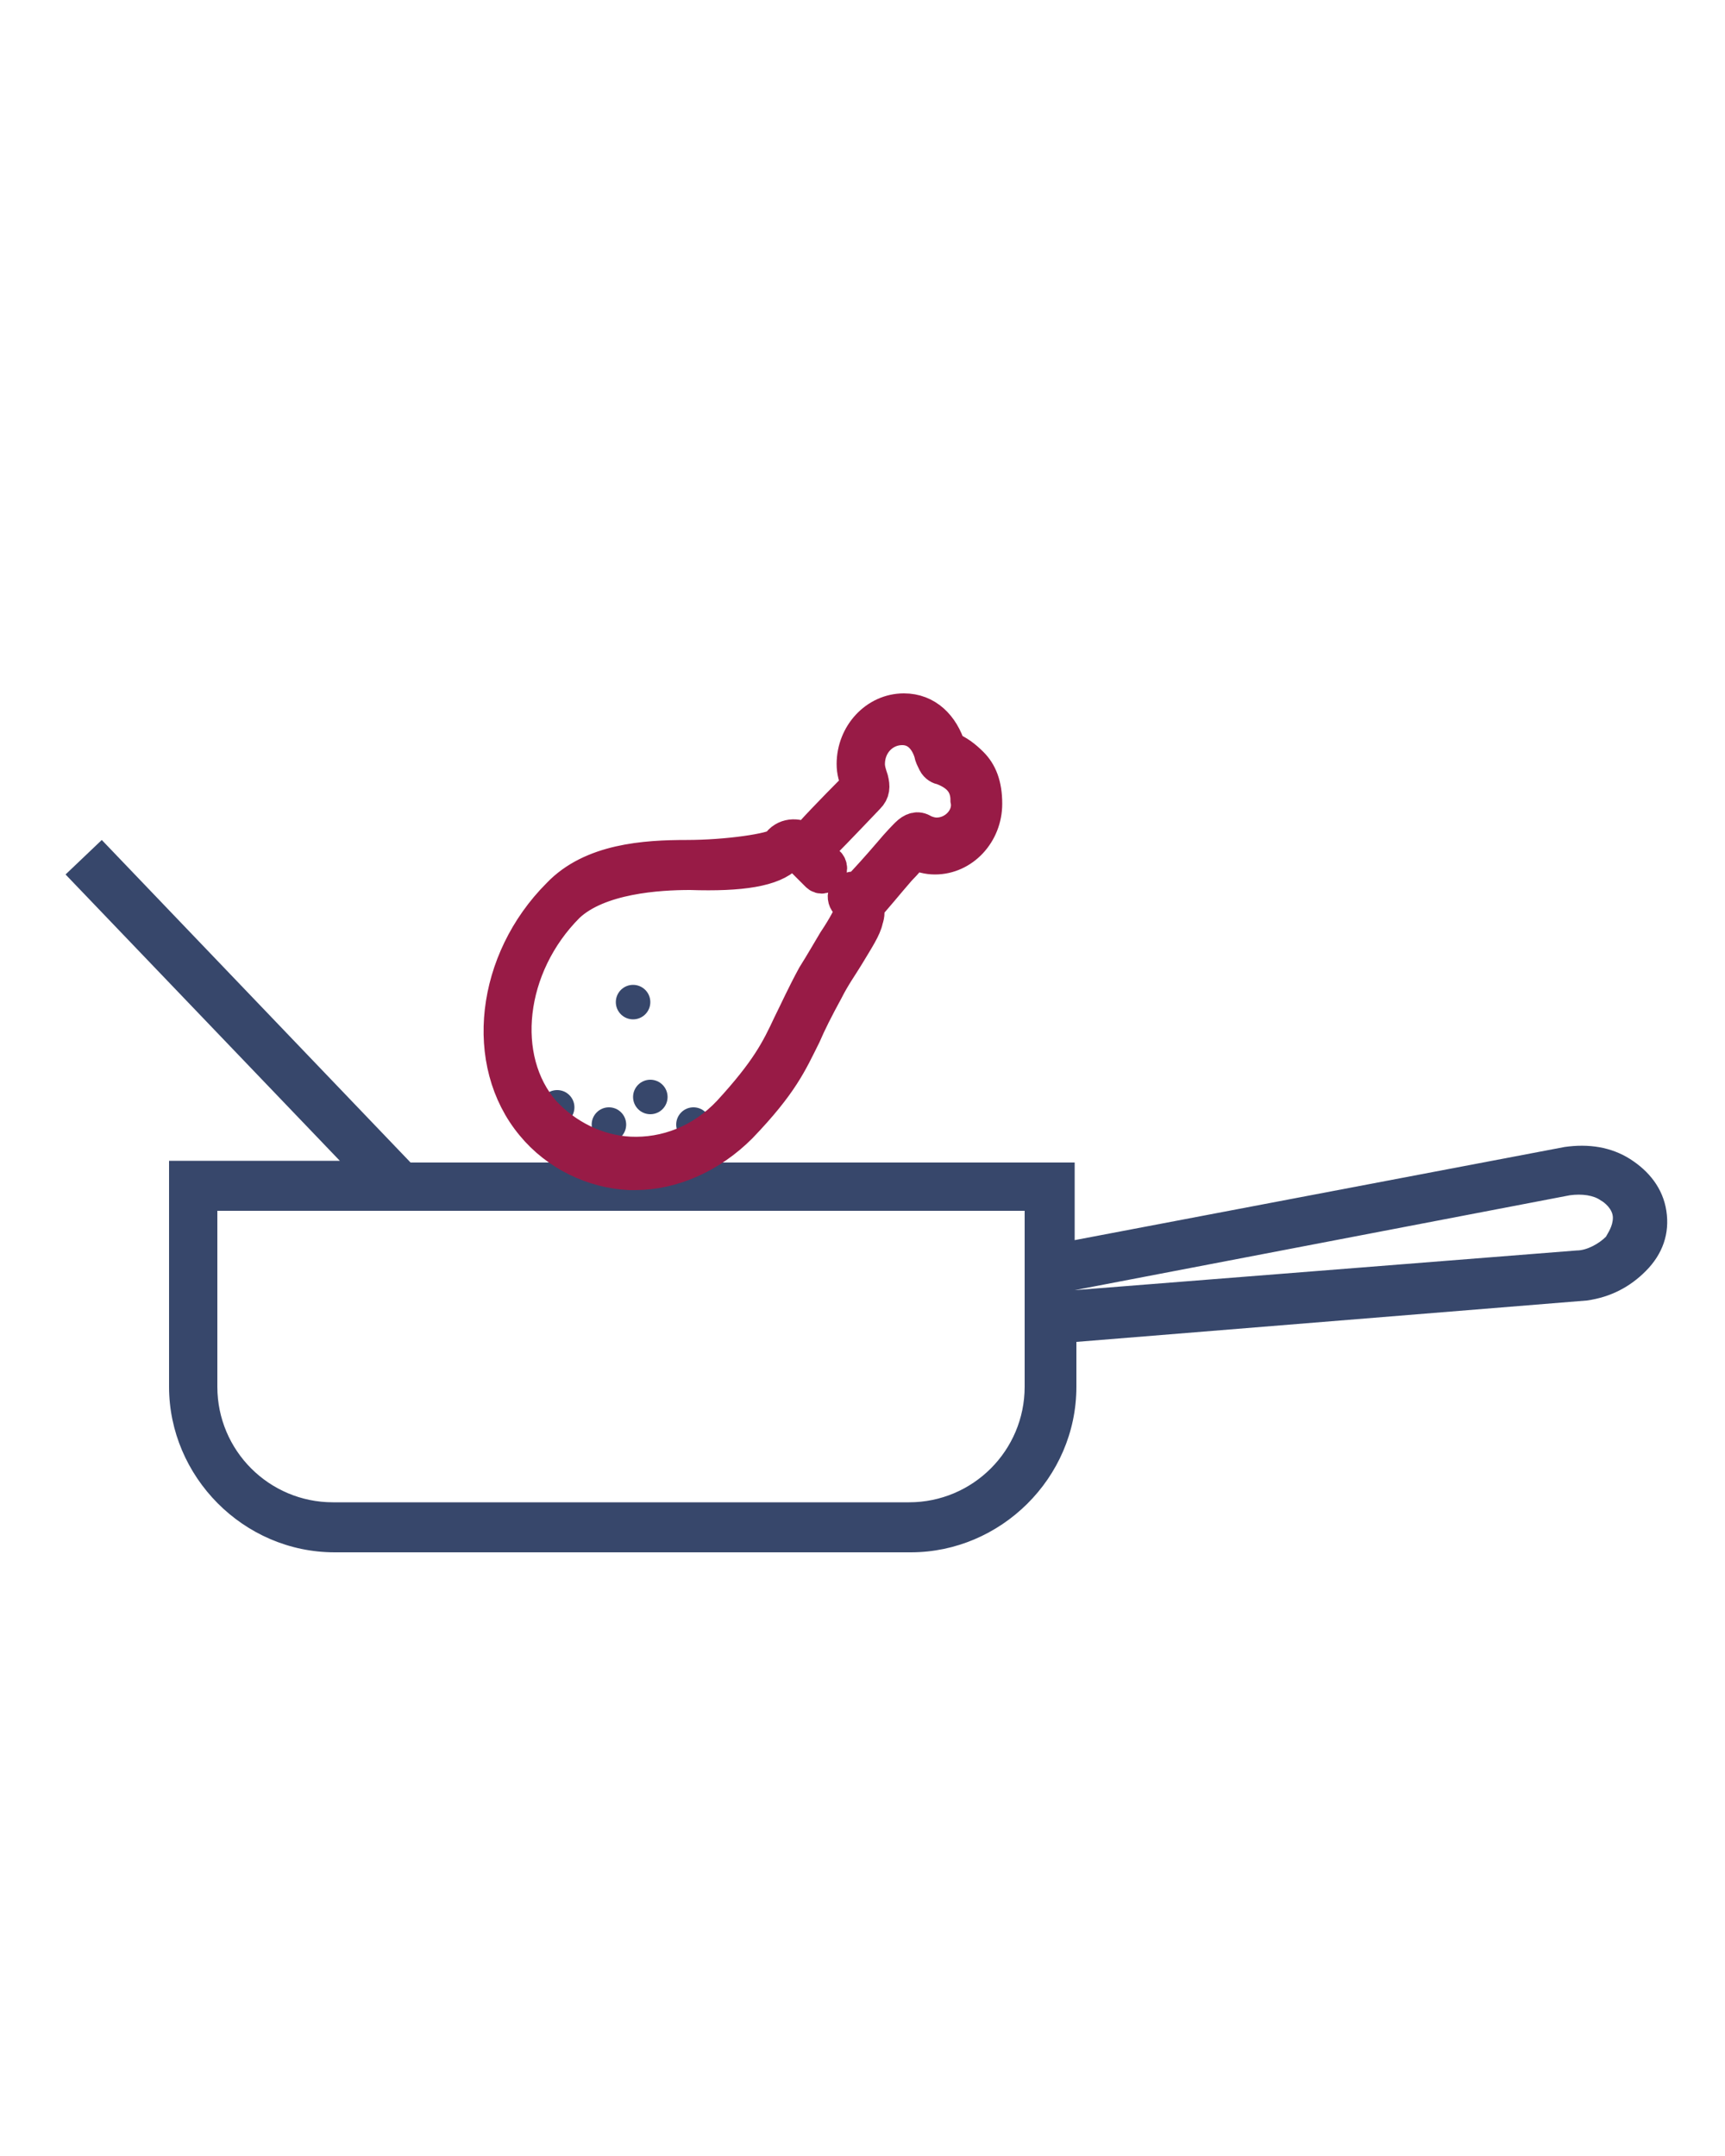 <?xml version="1.0" encoding="utf-8"?>
<!-- Generator: Adobe Illustrator 23.0.4, SVG Export Plug-In . SVG Version: 6.00 Build 0)  -->
<svg version="1.1" id="Layer_1" xmlns="http://www.w3.org/2000/svg" xmlns:xlink="http://www.w3.org/1999/xlink" x="0px" y="0px"
	 viewBox="0 0 100 125" style="enable-background:new 0 0 100 125;" xml:space="preserve">
<style type="text/css">
	.st0{fill:#37476B;}
	.st1{fill:#981B45;stroke:#981B46;stroke-width:2;stroke-miterlimit:10;}
</style>
<circle class="st0" cx="36.7" cy="58.1" r="1"/>
<circle class="st0" cx="37.7" cy="63.6" r="1"/>
<circle class="st0" cx="32.3" cy="64.2" r="1"/>
<circle class="st0" cx="35.3" cy="65.2" r="1"/>
<circle class="st0" cx="40.2" cy="65.2" r="1"/>
<g>
	<g>
		<path class="st0" d="M19.7,67.3H9.8v13.1c0,5.2,4.3,9.6,9.6,9.6h33.4c5.2,0,9.6-4.3,9.6-9.6v-2.6L92,75.4c1.4-0.2,2.5-0.8,3.4-1.7
			c1-1,1.4-2.2,1.2-3.5c-0.2-1.3-1-2.3-2.1-3s-2.4-0.9-3.8-0.7l-28.4,5.4v-4.5H23.8L5.9,48.7l-2.1,2L19.7,67.3z M62.3,74.8L91,69.3
			c0.7-0.1,1.4,0,1.8,0.3c0.2,0.1,0.7,0.5,0.7,1s-0.3,0.9-0.4,1.1c-0.4,0.4-1.1,0.8-1.7,0.8L62.3,74.8L62.3,74.8L62.3,74.8z
			 M59.4,70.2v10.2c0,3.7-3,6.7-6.7,6.7H19.3c-3.7,0-6.7-3-6.7-6.7V70.2H59.4z"/>
	</g>
</g>
<path class="st1" d="M56.3,44.3C56.3,44.3,56.3,44.3,56.3,44.3c-0.4-0.4-0.8-0.7-1.3-0.9c-0.4-1.3-1.3-2.2-2.6-2.2l0,0
	c-1.6,0-2.9,1.4-2.9,3.1c0,0.4,0.1,0.8,0.3,1.2c-0.3,0.3-1.9,1.9-2.8,2.9l-0.3,0.3c-0.5-0.3-1.2-0.3-1.6,0.3
	c-0.3,0.3-2.9,0.7-5.3,0.7s-5.5,0.2-7.4,2.2c-3.8,3.8-4.5,9.7-1.5,13.3c1.4,1.7,3.5,2.7,5.6,2.8c0.1,0,0.2,0,0.3,0
	c2.2,0,4.4-1,6.1-2.7c2.4-2.5,2.9-3.7,3.7-5.3c0.3-0.7,0.7-1.5,1.3-2.6c0.4-0.8,0.9-1.5,1.2-2c0.6-1,1-1.6,1.1-2.1
	c0.1-0.3,0.1-0.5,0-0.7c0.4-0.4,1.2-1.4,1.9-2.2c0.4-0.4,0.8-0.9,0.9-1c0.4,0.2,0.8,0.3,1.2,0.3c1.6,0,2.9-1.4,2.9-3.1
	C57.1,45.5,56.8,44.8,56.3,44.3z M54.3,48.4C54.3,48.4,54.2,48.4,54.3,48.4c-0.3,0-0.6-0.1-0.8-0.2l0,0c-0.3-0.2-0.6-0.1-0.9,0.2
	c-0.1,0.1-0.5,0.5-1,1.1c-0.6,0.7-1.4,1.6-1.9,2.1c-0.2-0.1-0.4-0.1-0.6,0.1c-0.2,0.2-0.1,0.5,0,0.6c0.3,0.3,0.3,0.4,0.3,0.5
	c-0.1,0.3-0.4,0.9-1,1.8c-0.3,0.5-0.7,1.2-1.2,2c-0.6,1.1-1,2-1.4,2.8c-0.7,1.5-1.3,2.7-3.5,5.1c-1.6,1.7-3.7,2.5-5.8,2.4
	c-1.9-0.1-3.7-1-5-2.4c-2.7-3.1-2.1-8.5,1.4-12c1.8-1.7,5.3-1.9,7.1-1.9c3,0.1,4.8-0.2,5.6-1c0.2-0.2,0.4-0.3,0.6-0.1l1.2,1.2
	c0.2,0.2,0.4,0.1,0.6-0.1c0.2-0.2,0.1-0.5-0.1-0.6l-0.7-0.6l0.3-0.3c1-1,2.7-2.8,2.8-2.9c0.3-0.3,0.3-0.6,0.2-1l0,0
	c-0.1-0.3-0.2-0.6-0.2-0.9c0-1.2,0.9-2.1,2-2.1c1,0,1.5,0.8,1.7,1.5c0,0.1,0.1,0.3,0.2,0.5c0.1,0.2,0.3,0.3,0.4,0.3
	c0.8,0.3,1.5,0.8,1.5,1.9C56.3,47.4,55.4,48.4,54.3,48.4z"/>
</svg>
